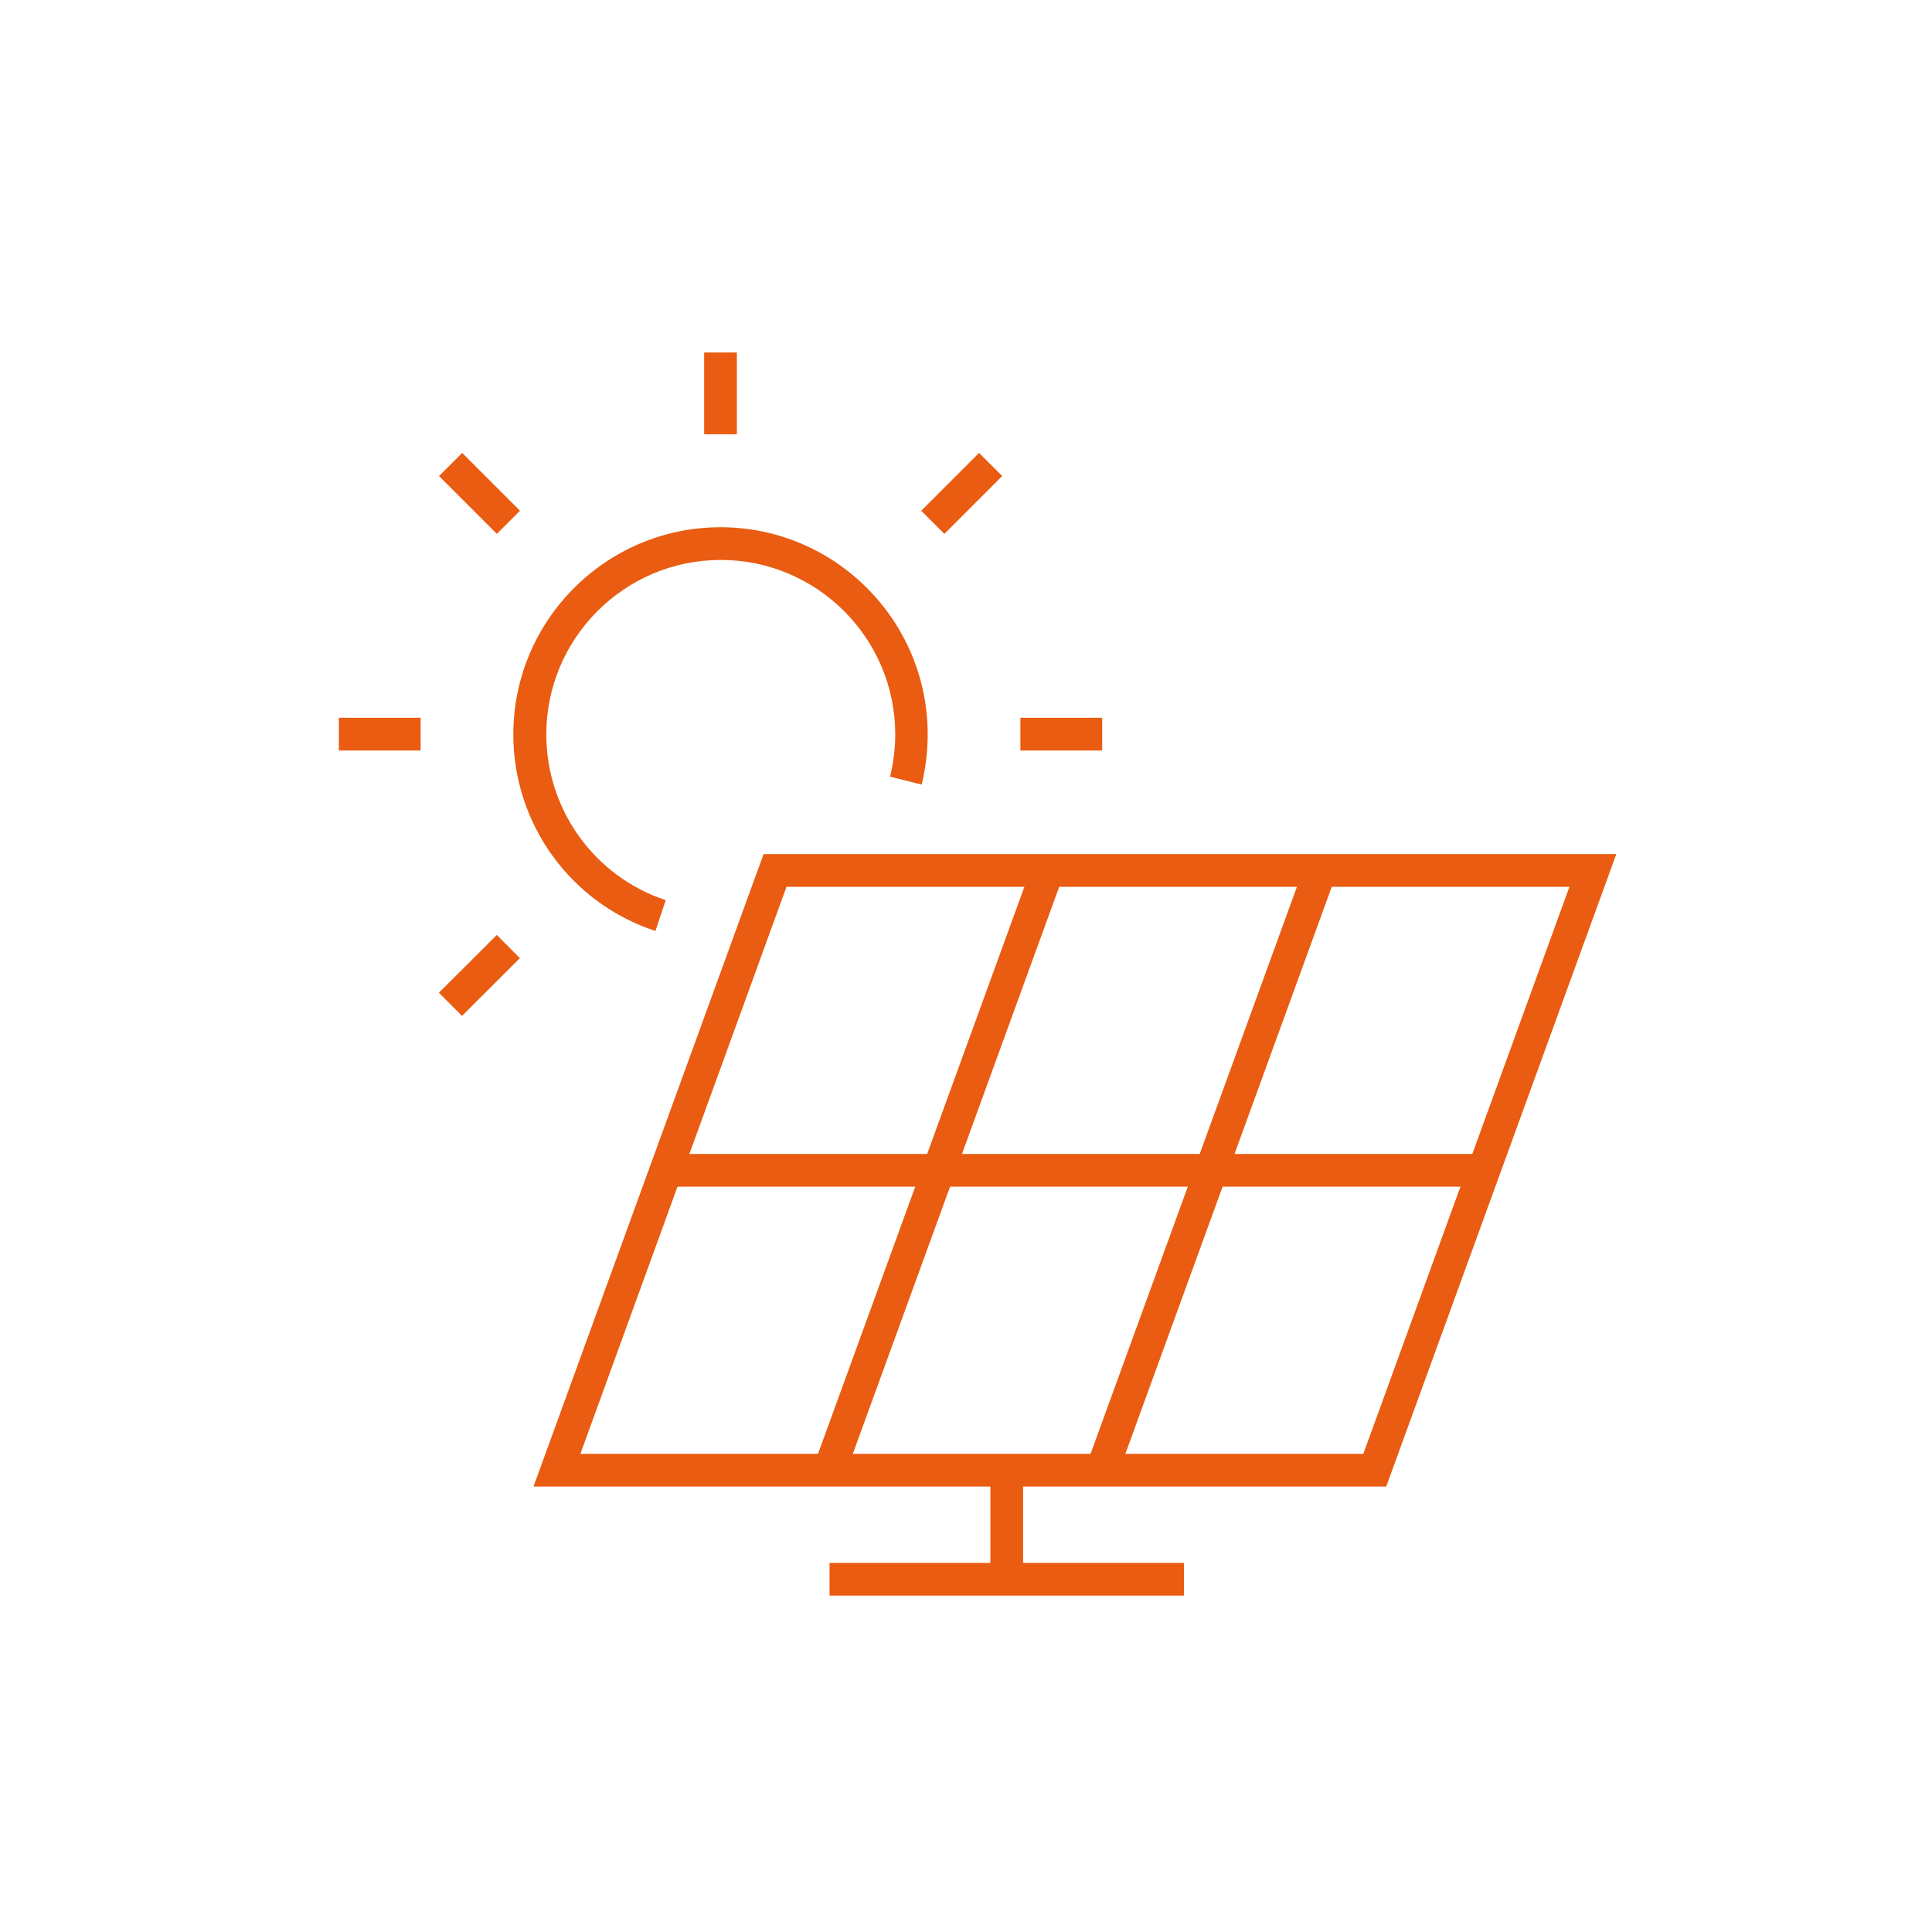 <?xml version="1.0" encoding="UTF-8"?><svg id="Layer_1" xmlns="http://www.w3.org/2000/svg" viewBox="0 0 70.87 70.87"><defs><style>.cls-1{fill:#e95c11;}</style></defs><path class="cls-1" d="m50.85,54.53h-31.28l8.44-23.2h31.28l-8.44,23.2Zm-29.56-1.2h28.72l7.56-20.8h-28.72l-7.56,20.8Z"/><rect class="cls-1" x="22.73" y="42.33" width="23.41" height="1.2" transform="translate(-17.69 60.61) rotate(-70)"/><rect class="cls-1" x="32.73" y="42.33" width="23.41" height="1.2" transform="translate(-11.11 70) rotate(-70)"/><rect class="cls-1" x="24.43" y="42.33" width="30" height="1.2"/><rect class="cls-1" x="36.33" y="54.22" width="1.2" height="3.71"/><rect class="cls-1" x="30.43" y="57.33" width="13" height="1.2"/><rect class="cls-1" x="25.83" y="12.93" width="1.2" height="3"/><rect class="cls-1" x="16.99" y="16.59" width="1.2" height="3" transform="translate(-7.64 17.75) rotate(-45.01)"/><rect class="cls-1" x="12.43" y="26.33" width="3" height="1.2"/><rect class="cls-1" x="16.09" y="35.17" width="3" height="1.2" transform="translate(-20.13 22.88) rotate(-44.93)"/><rect class="cls-1" x="37.43" y="26.33" width="3" height="1.2"/><rect class="cls-1" x="33.77" y="17.5" width="3" height="1.2" transform="translate(-2.46 30.24) rotate(-45)"/><path class="cls-1" d="m24.04,34.15c-3.12-1.03-5.21-3.93-5.21-7.21,0-4.19,3.41-7.6,7.6-7.6s7.6,3.41,7.6,7.6c0,.63-.08,1.25-.22,1.84l-1.16-.29c.12-.5.19-1.02.19-1.55,0-3.53-2.87-6.4-6.4-6.4s-6.4,2.87-6.4,6.4c0,2.76,1.76,5.21,4.38,6.08l-.38,1.14Z"/></svg>
